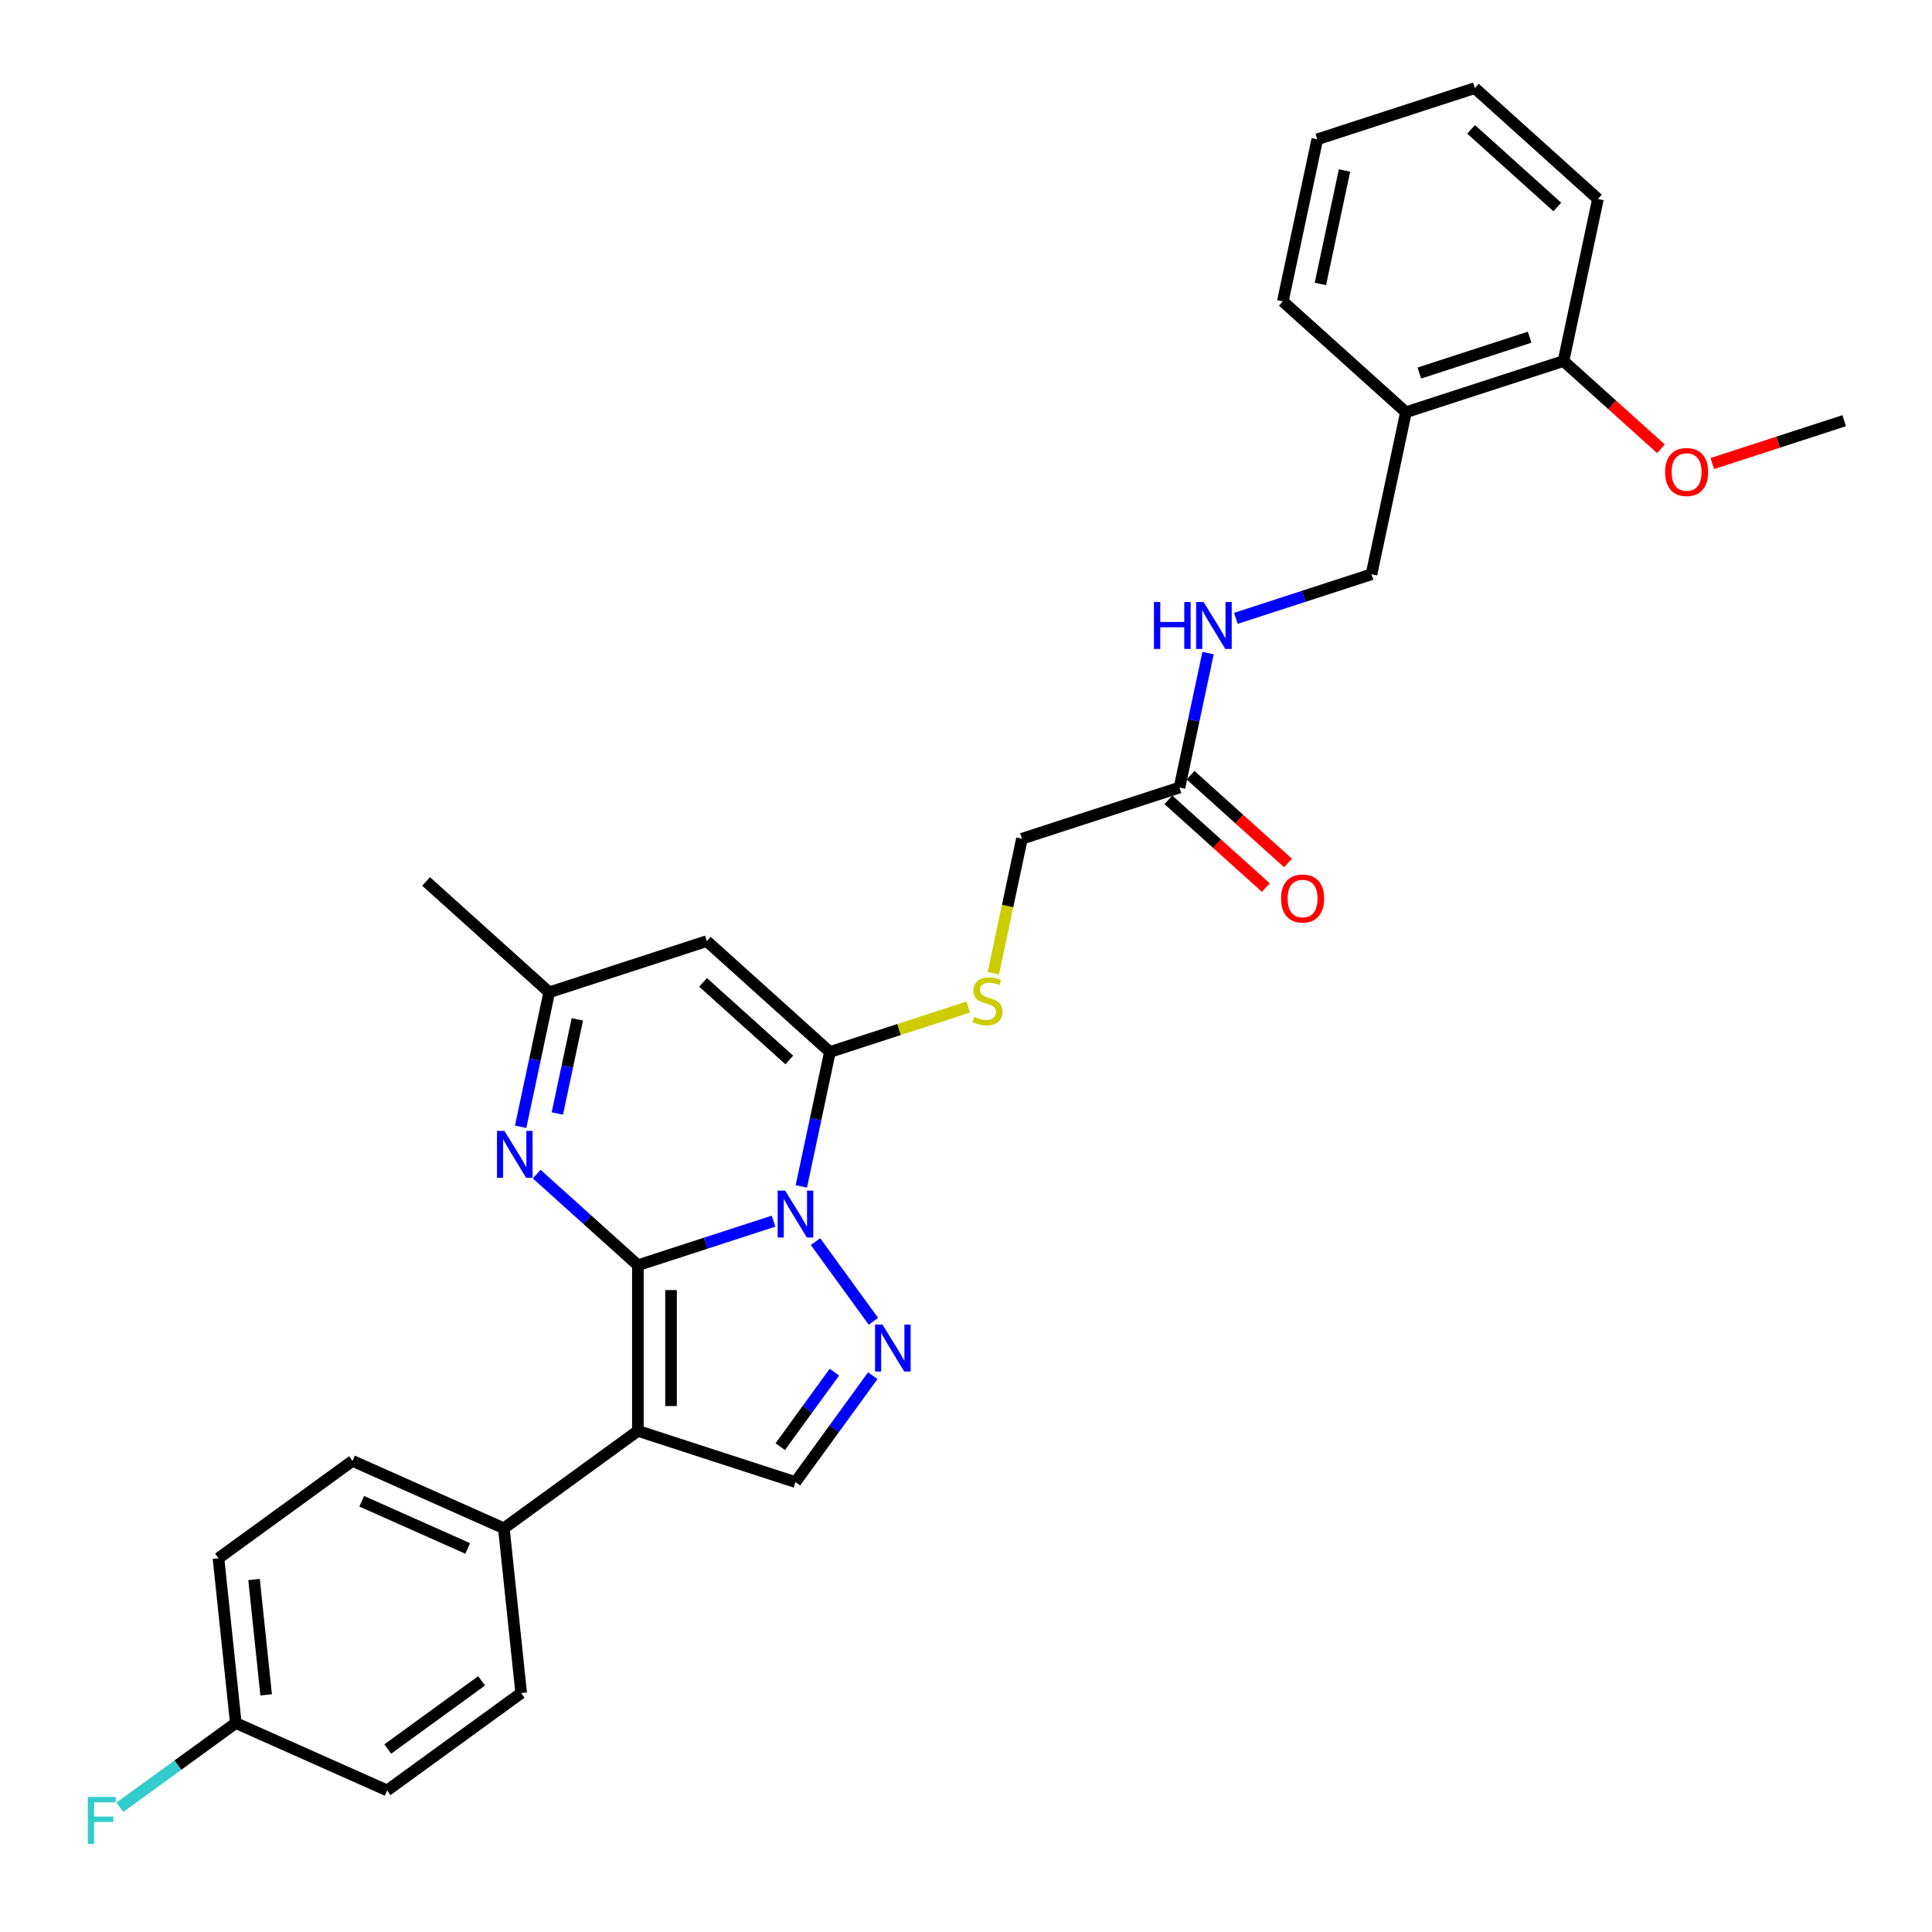 <?xml version='1.0' encoding='iso-8859-1'?>
<svg version='1.1' baseProfile='full'
              xmlns='http://www.w3.org/2000/svg'
                      xmlns:rdkit='http://www.rdkit.org/xml'
                      xmlns:xlink='http://www.w3.org/1999/xlink'
                  xml:space='preserve'
width='1000px' height='1000px' viewBox='0 0 1000 1000'>
<!-- END OF HEADER -->
<rect style='opacity:1.0;fill:#FFFFFF;stroke:none' width='1000' height='1000' x='0' y='0'> </rect>
<path class='bond-0' d='M 330.174,654.877 L 365.275,643.472' style='fill:none;fill-rule:evenodd;stroke:#000000;stroke-width:6px;stroke-linecap:butt;stroke-linejoin:miter;stroke-opacity:1' />
<path class='bond-0' d='M 365.275,643.472 L 400.376,632.067' style='fill:none;fill-rule:evenodd;stroke:#0000FF;stroke-width:6px;stroke-linecap:butt;stroke-linejoin:miter;stroke-opacity:1' />
<path class='bond-1' d='M 330.174,654.877 L 330.174,740.629' style='fill:none;fill-rule:evenodd;stroke:#000000;stroke-width:6px;stroke-linecap:butt;stroke-linejoin:miter;stroke-opacity:1' />
<path class='bond-1' d='M 347.324,667.74 L 347.324,727.766' style='fill:none;fill-rule:evenodd;stroke:#000000;stroke-width:6px;stroke-linecap:butt;stroke-linejoin:miter;stroke-opacity:1' />
<path class='bond-4' d='M 330.174,654.877 L 303.988,631.299' style='fill:none;fill-rule:evenodd;stroke:#000000;stroke-width:6px;stroke-linecap:butt;stroke-linejoin:miter;stroke-opacity:1' />
<path class='bond-4' d='M 303.988,631.299 L 277.802,607.721' style='fill:none;fill-rule:evenodd;stroke:#0000FF;stroke-width:6px;stroke-linecap:butt;stroke-linejoin:miter;stroke-opacity:1' />
<path class='bond-2' d='M 414.766,614.092 L 422.162,579.296' style='fill:none;fill-rule:evenodd;stroke:#0000FF;stroke-width:6px;stroke-linecap:butt;stroke-linejoin:miter;stroke-opacity:1' />
<path class='bond-2' d='M 422.162,579.296 L 429.558,544.5' style='fill:none;fill-rule:evenodd;stroke:#000000;stroke-width:6px;stroke-linecap:butt;stroke-linejoin:miter;stroke-opacity:1' />
<path class='bond-3' d='M 422.109,642.665 L 452.074,683.908' style='fill:none;fill-rule:evenodd;stroke:#0000FF;stroke-width:6px;stroke-linecap:butt;stroke-linejoin:miter;stroke-opacity:1' />
<path class='bond-6' d='M 330.174,740.629 L 411.729,767.128' style='fill:none;fill-rule:evenodd;stroke:#000000;stroke-width:6px;stroke-linecap:butt;stroke-linejoin:miter;stroke-opacity:1' />
<path class='bond-9' d='M 330.174,740.629 L 260.799,791.033' style='fill:none;fill-rule:evenodd;stroke:#000000;stroke-width:6px;stroke-linecap:butt;stroke-linejoin:miter;stroke-opacity:1' />
<path class='bond-8' d='M 429.558,544.5 L 465.37,532.864' style='fill:none;fill-rule:evenodd;stroke:#000000;stroke-width:6px;stroke-linecap:butt;stroke-linejoin:miter;stroke-opacity:1' />
<path class='bond-8' d='M 465.37,532.864 L 501.183,521.228' style='fill:none;fill-rule:evenodd;stroke:#CCCC00;stroke-width:6px;stroke-linecap:butt;stroke-linejoin:miter;stroke-opacity:1' />
<path class='bond-31' d='M 429.558,544.5 L 365.832,487.121' style='fill:none;fill-rule:evenodd;stroke:#000000;stroke-width:6px;stroke-linecap:butt;stroke-linejoin:miter;stroke-opacity:1' />
<path class='bond-31' d='M 408.523,548.639 L 363.915,508.473' style='fill:none;fill-rule:evenodd;stroke:#000000;stroke-width:6px;stroke-linecap:butt;stroke-linejoin:miter;stroke-opacity:1' />
<path class='bond-30' d='M 451.753,712.039 L 431.741,739.584' style='fill:none;fill-rule:evenodd;stroke:#0000FF;stroke-width:6px;stroke-linecap:butt;stroke-linejoin:miter;stroke-opacity:1' />
<path class='bond-30' d='M 431.741,739.584 L 411.729,767.128' style='fill:none;fill-rule:evenodd;stroke:#000000;stroke-width:6px;stroke-linecap:butt;stroke-linejoin:miter;stroke-opacity:1' />
<path class='bond-30' d='M 431.875,710.222 L 417.866,729.503' style='fill:none;fill-rule:evenodd;stroke:#0000FF;stroke-width:6px;stroke-linecap:butt;stroke-linejoin:miter;stroke-opacity:1' />
<path class='bond-30' d='M 417.866,729.503 L 403.858,748.784' style='fill:none;fill-rule:evenodd;stroke:#000000;stroke-width:6px;stroke-linecap:butt;stroke-linejoin:miter;stroke-opacity:1' />
<path class='bond-7' d='M 269.485,583.212 L 276.881,548.416' style='fill:none;fill-rule:evenodd;stroke:#0000FF;stroke-width:6px;stroke-linecap:butt;stroke-linejoin:miter;stroke-opacity:1' />
<path class='bond-7' d='M 276.881,548.416 L 284.277,513.62' style='fill:none;fill-rule:evenodd;stroke:#000000;stroke-width:6px;stroke-linecap:butt;stroke-linejoin:miter;stroke-opacity:1' />
<path class='bond-7' d='M 288.479,576.339 L 293.656,551.981' style='fill:none;fill-rule:evenodd;stroke:#0000FF;stroke-width:6px;stroke-linecap:butt;stroke-linejoin:miter;stroke-opacity:1' />
<path class='bond-7' d='M 293.656,551.981 L 298.834,527.624' style='fill:none;fill-rule:evenodd;stroke:#000000;stroke-width:6px;stroke-linecap:butt;stroke-linejoin:miter;stroke-opacity:1' />
<path class='bond-5' d='M 365.832,487.121 L 284.277,513.62' style='fill:none;fill-rule:evenodd;stroke:#000000;stroke-width:6px;stroke-linecap:butt;stroke-linejoin:miter;stroke-opacity:1' />
<path class='bond-24' d='M 284.277,513.62 L 220.551,456.241' style='fill:none;fill-rule:evenodd;stroke:#000000;stroke-width:6px;stroke-linecap:butt;stroke-linejoin:miter;stroke-opacity:1' />
<path class='bond-16' d='M 514.142,503.749 L 521.542,468.936' style='fill:none;fill-rule:evenodd;stroke:#CCCC00;stroke-width:6px;stroke-linecap:butt;stroke-linejoin:miter;stroke-opacity:1' />
<path class='bond-16' d='M 521.542,468.936 L 528.942,434.123' style='fill:none;fill-rule:evenodd;stroke:#000000;stroke-width:6px;stroke-linecap:butt;stroke-linejoin:miter;stroke-opacity:1' />
<path class='bond-17' d='M 260.799,791.033 L 182.461,756.154' style='fill:none;fill-rule:evenodd;stroke:#000000;stroke-width:6px;stroke-linecap:butt;stroke-linejoin:miter;stroke-opacity:1' />
<path class='bond-17' d='M 242.073,801.469 L 187.236,777.054' style='fill:none;fill-rule:evenodd;stroke:#000000;stroke-width:6px;stroke-linecap:butt;stroke-linejoin:miter;stroke-opacity:1' />
<path class='bond-18' d='M 260.799,791.033 L 269.763,876.315' style='fill:none;fill-rule:evenodd;stroke:#000000;stroke-width:6px;stroke-linecap:butt;stroke-linejoin:miter;stroke-opacity:1' />
<path class='bond-10' d='M 610.497,407.625 L 528.942,434.123' style='fill:none;fill-rule:evenodd;stroke:#000000;stroke-width:6px;stroke-linecap:butt;stroke-linejoin:miter;stroke-opacity:1' />
<path class='bond-12' d='M 610.497,407.625 L 617.893,372.829' style='fill:none;fill-rule:evenodd;stroke:#000000;stroke-width:6px;stroke-linecap:butt;stroke-linejoin:miter;stroke-opacity:1' />
<path class='bond-12' d='M 617.893,372.829 L 625.289,338.033' style='fill:none;fill-rule:evenodd;stroke:#0000FF;stroke-width:6px;stroke-linecap:butt;stroke-linejoin:miter;stroke-opacity:1' />
<path class='bond-15' d='M 604.759,413.997 L 629.976,436.703' style='fill:none;fill-rule:evenodd;stroke:#000000;stroke-width:6px;stroke-linecap:butt;stroke-linejoin:miter;stroke-opacity:1' />
<path class='bond-15' d='M 629.976,436.703 L 655.193,459.409' style='fill:none;fill-rule:evenodd;stroke:#FF0000;stroke-width:6px;stroke-linecap:butt;stroke-linejoin:miter;stroke-opacity:1' />
<path class='bond-15' d='M 616.235,401.252 L 641.452,423.958' style='fill:none;fill-rule:evenodd;stroke:#000000;stroke-width:6px;stroke-linecap:butt;stroke-linejoin:miter;stroke-opacity:1' />
<path class='bond-15' d='M 641.452,423.958 L 666.669,446.663' style='fill:none;fill-rule:evenodd;stroke:#FF0000;stroke-width:6px;stroke-linecap:butt;stroke-linejoin:miter;stroke-opacity:1' />
<path class='bond-11' d='M 727.709,213.37 L 709.881,297.248' style='fill:none;fill-rule:evenodd;stroke:#000000;stroke-width:6px;stroke-linecap:butt;stroke-linejoin:miter;stroke-opacity:1' />
<path class='bond-14' d='M 727.709,213.37 L 809.264,186.871' style='fill:none;fill-rule:evenodd;stroke:#000000;stroke-width:6px;stroke-linecap:butt;stroke-linejoin:miter;stroke-opacity:1' />
<path class='bond-14' d='M 734.643,193.084 L 791.731,174.535' style='fill:none;fill-rule:evenodd;stroke:#000000;stroke-width:6px;stroke-linecap:butt;stroke-linejoin:miter;stroke-opacity:1' />
<path class='bond-25' d='M 727.709,213.37 L 663.983,155.99' style='fill:none;fill-rule:evenodd;stroke:#000000;stroke-width:6px;stroke-linecap:butt;stroke-linejoin:miter;stroke-opacity:1' />
<path class='bond-13' d='M 639.679,320.057 L 674.78,308.653' style='fill:none;fill-rule:evenodd;stroke:#0000FF;stroke-width:6px;stroke-linecap:butt;stroke-linejoin:miter;stroke-opacity:1' />
<path class='bond-13' d='M 674.78,308.653 L 709.881,297.248' style='fill:none;fill-rule:evenodd;stroke:#000000;stroke-width:6px;stroke-linecap:butt;stroke-linejoin:miter;stroke-opacity:1' />
<path class='bond-23' d='M 809.264,186.871 L 834.482,209.576' style='fill:none;fill-rule:evenodd;stroke:#000000;stroke-width:6px;stroke-linecap:butt;stroke-linejoin:miter;stroke-opacity:1' />
<path class='bond-23' d='M 834.482,209.576 L 859.699,232.282' style='fill:none;fill-rule:evenodd;stroke:#FF0000;stroke-width:6px;stroke-linecap:butt;stroke-linejoin:miter;stroke-opacity:1' />
<path class='bond-26' d='M 809.264,186.871 L 827.093,102.993' style='fill:none;fill-rule:evenodd;stroke:#000000;stroke-width:6px;stroke-linecap:butt;stroke-linejoin:miter;stroke-opacity:1' />
<path class='bond-21' d='M 182.461,756.154 L 113.086,806.558' style='fill:none;fill-rule:evenodd;stroke:#000000;stroke-width:6px;stroke-linecap:butt;stroke-linejoin:miter;stroke-opacity:1' />
<path class='bond-20' d='M 269.763,876.315 L 200.388,926.719' style='fill:none;fill-rule:evenodd;stroke:#000000;stroke-width:6px;stroke-linecap:butt;stroke-linejoin:miter;stroke-opacity:1' />
<path class='bond-20' d='M 249.276,870.001 L 200.713,905.283' style='fill:none;fill-rule:evenodd;stroke:#000000;stroke-width:6px;stroke-linecap:butt;stroke-linejoin:miter;stroke-opacity:1' />
<path class='bond-19' d='M 122.05,891.84 L 200.388,926.719' style='fill:none;fill-rule:evenodd;stroke:#000000;stroke-width:6px;stroke-linecap:butt;stroke-linejoin:miter;stroke-opacity:1' />
<path class='bond-22' d='M 122.05,891.84 L 92.044,913.641' style='fill:none;fill-rule:evenodd;stroke:#000000;stroke-width:6px;stroke-linecap:butt;stroke-linejoin:miter;stroke-opacity:1' />
<path class='bond-22' d='M 92.044,913.641 L 62.039,935.441' style='fill:none;fill-rule:evenodd;stroke:#33CCCC;stroke-width:6px;stroke-linecap:butt;stroke-linejoin:miter;stroke-opacity:1' />
<path class='bond-32' d='M 122.05,891.84 L 113.086,806.558' style='fill:none;fill-rule:evenodd;stroke:#000000;stroke-width:6px;stroke-linecap:butt;stroke-linejoin:miter;stroke-opacity:1' />
<path class='bond-32' d='M 137.762,877.255 L 131.487,817.558' style='fill:none;fill-rule:evenodd;stroke:#000000;stroke-width:6px;stroke-linecap:butt;stroke-linejoin:miter;stroke-opacity:1' />
<path class='bond-27' d='M 886.282,239.931 L 920.414,228.841' style='fill:none;fill-rule:evenodd;stroke:#FF0000;stroke-width:6px;stroke-linecap:butt;stroke-linejoin:miter;stroke-opacity:1' />
<path class='bond-27' d='M 920.414,228.841 L 954.545,217.751' style='fill:none;fill-rule:evenodd;stroke:#000000;stroke-width:6px;stroke-linecap:butt;stroke-linejoin:miter;stroke-opacity:1' />
<path class='bond-28' d='M 663.983,155.99 L 681.812,72.112' style='fill:none;fill-rule:evenodd;stroke:#000000;stroke-width:6px;stroke-linecap:butt;stroke-linejoin:miter;stroke-opacity:1' />
<path class='bond-28' d='M 683.433,146.974 L 695.913,88.26' style='fill:none;fill-rule:evenodd;stroke:#000000;stroke-width:6px;stroke-linecap:butt;stroke-linejoin:miter;stroke-opacity:1' />
<path class='bond-33' d='M 827.093,102.993 L 763.367,45.613' style='fill:none;fill-rule:evenodd;stroke:#000000;stroke-width:6px;stroke-linecap:butt;stroke-linejoin:miter;stroke-opacity:1' />
<path class='bond-33' d='M 806.058,107.131 L 761.45,66.966' style='fill:none;fill-rule:evenodd;stroke:#000000;stroke-width:6px;stroke-linecap:butt;stroke-linejoin:miter;stroke-opacity:1' />
<path class='bond-29' d='M 681.812,72.112 L 763.367,45.613' style='fill:none;fill-rule:evenodd;stroke:#000000;stroke-width:6px;stroke-linecap:butt;stroke-linejoin:miter;stroke-opacity:1' />
<path  class='atom-1' d='M 406.361 616.236
L 414.319 629.099
Q 415.108 630.368, 416.377 632.666
Q 417.646 634.964, 417.715 635.101
L 417.715 616.236
L 420.939 616.236
L 420.939 640.521
L 417.612 640.521
L 409.071 626.458
Q 408.076 624.811, 407.013 622.925
Q 405.984 621.038, 405.675 620.455
L 405.675 640.521
L 402.519 640.521
L 402.519 616.236
L 406.361 616.236
' fill='#0000FF'/>
<path  class='atom-4' d='M 456.765 685.611
L 464.723 698.473
Q 465.511 699.743, 466.781 702.041
Q 468.05 704.339, 468.118 704.476
L 468.118 685.611
L 471.343 685.611
L 471.343 709.896
L 468.015 709.896
L 459.475 695.832
Q 458.48 694.186, 457.416 692.299
Q 456.387 690.413, 456.079 689.83
L 456.079 709.896
L 452.923 709.896
L 452.923 685.611
L 456.765 685.611
' fill='#0000FF'/>
<path  class='atom-5' d='M 261.08 585.355
L 269.038 598.218
Q 269.827 599.487, 271.096 601.786
Q 272.365 604.084, 272.433 604.221
L 272.433 585.355
L 275.658 585.355
L 275.658 609.64
L 272.331 609.64
L 263.79 595.577
Q 262.795 593.931, 261.732 592.044
Q 260.703 590.158, 260.394 589.574
L 260.394 609.64
L 257.238 609.64
L 257.238 585.355
L 261.08 585.355
' fill='#0000FF'/>
<path  class='atom-9' d='M 504.253 526.337
Q 504.527 526.439, 505.659 526.92
Q 506.791 527.4, 508.026 527.709
Q 509.295 527.983, 510.53 527.983
Q 512.828 527.983, 514.166 526.885
Q 515.503 525.753, 515.503 523.798
Q 515.503 522.461, 514.817 521.637
Q 514.166 520.814, 513.137 520.368
Q 512.108 519.922, 510.393 519.408
Q 508.232 518.756, 506.928 518.139
Q 505.659 517.521, 504.733 516.218
Q 503.841 514.914, 503.841 512.719
Q 503.841 509.666, 505.899 507.78
Q 507.992 505.893, 512.108 505.893
Q 514.92 505.893, 518.11 507.231
L 517.321 509.872
Q 514.406 508.672, 512.211 508.672
Q 509.844 508.672, 508.54 509.666
Q 507.237 510.627, 507.271 512.308
Q 507.271 513.611, 507.923 514.4
Q 508.609 515.189, 509.569 515.635
Q 510.564 516.081, 512.211 516.595
Q 514.406 517.281, 515.709 517.967
Q 517.013 518.653, 517.939 520.06
Q 518.899 521.432, 518.899 523.798
Q 518.899 527.16, 516.635 528.978
Q 514.406 530.761, 510.667 530.761
Q 508.506 530.761, 506.86 530.281
Q 505.247 529.835, 503.327 529.046
L 504.253 526.337
' fill='#CCCC00'/>
<path  class='atom-13' d='M 597.266 311.604
L 600.559 311.604
L 600.559 321.929
L 612.976 321.929
L 612.976 311.604
L 616.269 311.604
L 616.269 335.889
L 612.976 335.889
L 612.976 324.673
L 600.559 324.673
L 600.559 335.889
L 597.266 335.889
L 597.266 311.604
' fill='#0000FF'/>
<path  class='atom-13' d='M 622.957 311.604
L 630.915 324.467
Q 631.704 325.736, 632.973 328.034
Q 634.242 330.332, 634.311 330.469
L 634.311 311.604
L 637.535 311.604
L 637.535 335.889
L 634.208 335.889
L 625.667 321.826
Q 624.673 320.179, 623.609 318.293
Q 622.58 316.406, 622.271 315.823
L 622.271 335.889
L 619.116 335.889
L 619.116 311.604
L 622.957 311.604
' fill='#0000FF'/>
<path  class='atom-16' d='M 663.075 465.072
Q 663.075 459.241, 665.956 455.983
Q 668.838 452.724, 674.223 452.724
Q 679.608 452.724, 682.489 455.983
Q 685.371 459.241, 685.371 465.072
Q 685.371 470.972, 682.455 474.334
Q 679.539 477.661, 674.223 477.661
Q 668.872 477.661, 665.956 474.334
Q 663.075 471.006, 663.075 465.072
M 674.223 474.917
Q 677.927 474.917, 679.917 472.447
Q 681.941 469.943, 681.941 465.072
Q 681.941 460.305, 679.917 457.904
Q 677.927 455.468, 674.223 455.468
Q 670.518 455.468, 668.495 457.869
Q 666.505 460.27, 666.505 465.072
Q 666.505 469.977, 668.495 472.447
Q 670.518 474.917, 674.223 474.917
' fill='#FF0000'/>
<path  class='atom-23' d='M 45.455 930.102
L 59.895 930.102
L 59.895 932.88
L 48.713 932.88
L 48.713 940.255
L 58.66 940.255
L 58.66 943.067
L 48.713 943.067
L 48.713 954.387
L 45.455 954.387
L 45.455 930.102
' fill='#33CCCC'/>
<path  class='atom-24' d='M 861.843 244.319
Q 861.843 238.487, 864.724 235.229
Q 867.605 231.97, 872.99 231.97
Q 878.376 231.97, 881.257 235.229
Q 884.138 238.487, 884.138 244.319
Q 884.138 250.218, 881.223 253.58
Q 878.307 256.907, 872.99 256.907
Q 867.64 256.907, 864.724 253.58
Q 861.843 250.253, 861.843 244.319
M 872.99 254.163
Q 876.695 254.163, 878.684 251.693
Q 880.708 249.189, 880.708 244.319
Q 880.708 239.551, 878.684 237.15
Q 876.695 234.714, 872.99 234.714
Q 869.286 234.714, 867.262 237.115
Q 865.273 239.516, 865.273 244.319
Q 865.273 249.224, 867.262 251.693
Q 869.286 254.163, 872.99 254.163
' fill='#FF0000'/>
</svg>
